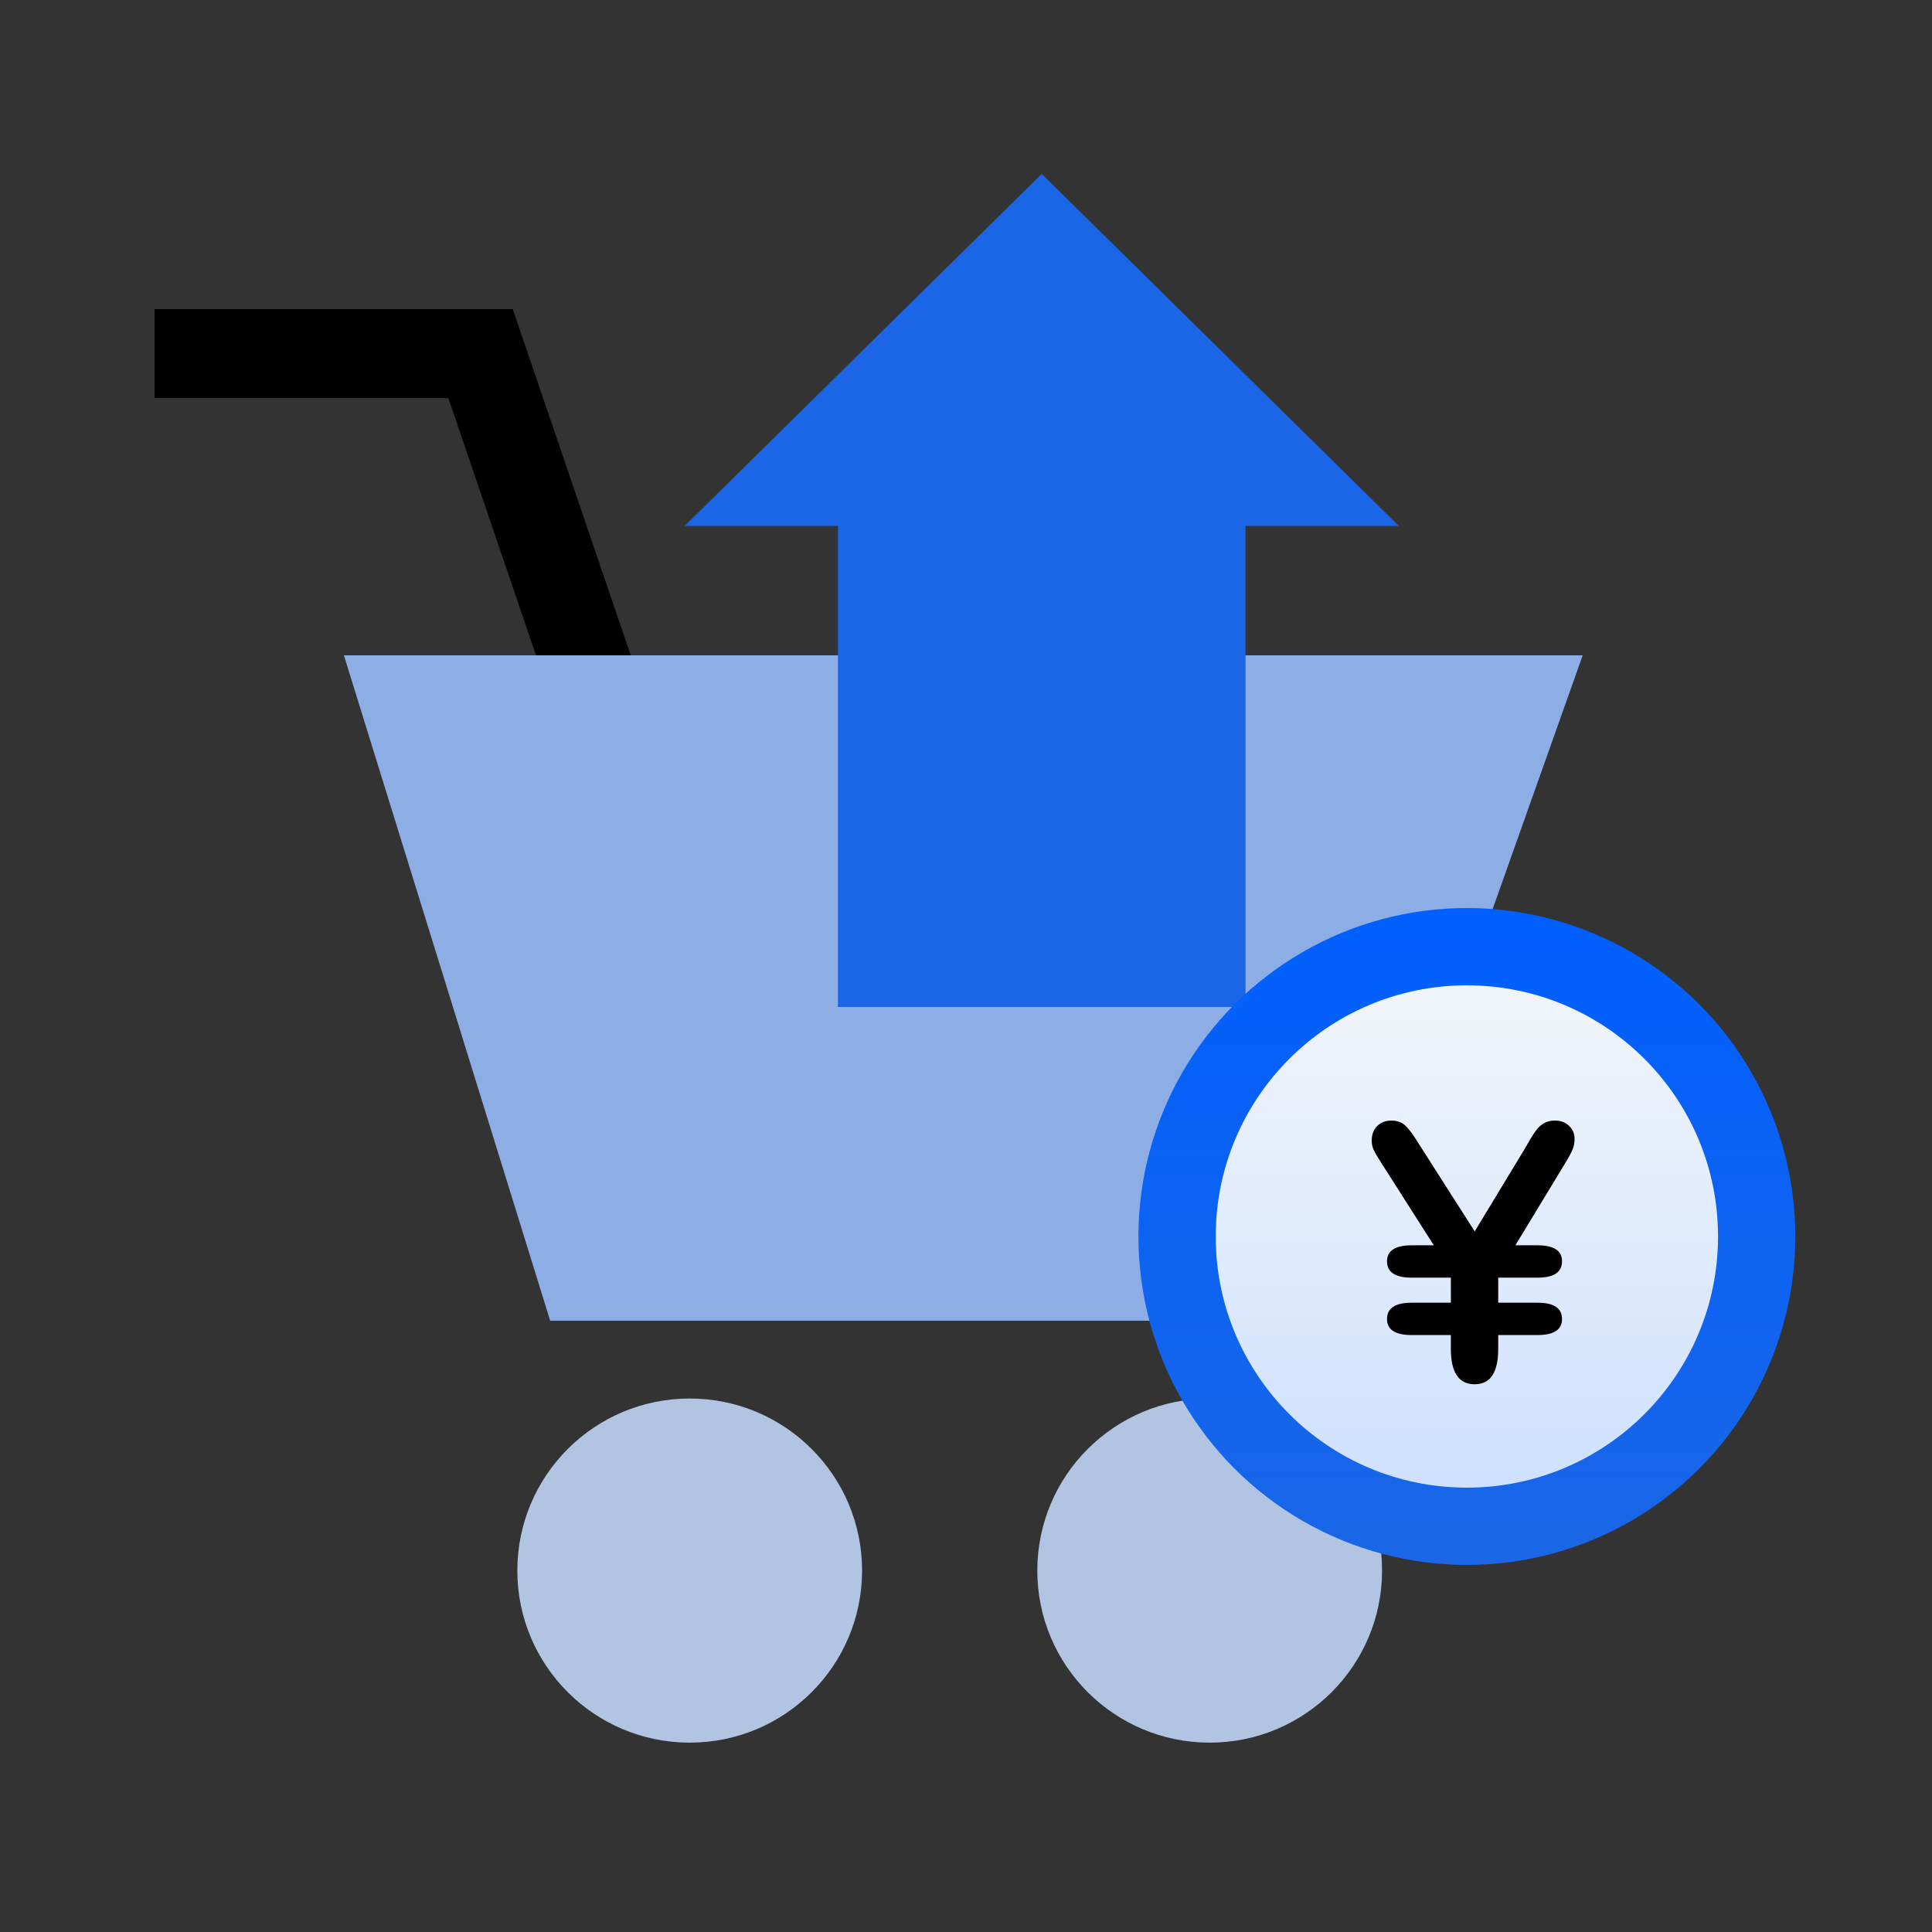 <svg xmlns="http://www.w3.org/2000/svg" width="100" height="100" viewBox="0 0 100 100">
  <rect x="0" y="0" width="100" height="100" fill="#333333" stroke="none"/>
  <defs>
    <linearGradient id="ec-issue-1-a" x1="50%" x2="50%" y1="0%" y2="100%">
      <stop offset="0%" stop-color="#005FFF"/>
      <stop offset="100%" stop-color="#1A66E6"/>
    </linearGradient>
    <linearGradient id="ec-issue-1-b" x1="50%" x2="50%" y1="0%" y2="100%">
      <stop offset="0%" stop-color="#F1F5FA"/>
      <stop offset="100%" stop-color="#CFE1FF"/>
    </linearGradient>
  </defs>
  <g fill="none" fill-rule="evenodd" transform="translate(8 9)">
    <g fill-rule="nonzero">
      <polygon fill="#000" points="21.08 28.84 15.207 11.605 0 11.605 0 7 18.54 7 25.48 27.365"/>
      <polygon fill="#8CAEE4" points="9.8 24.92 73.92 24.92 61.698 59.36 20.477 59.36"/>
      <g fill="#B1C4E2" transform="translate(18.76 63.28)">
        <ellipse cx="8.939" cy="9.013" rx="8.922" ry="8.906"/>
        <ellipse cx="35.853" cy="9.013" rx="8.922" ry="8.906"/>
      </g>
      <polygon fill="#1A66E6" points="64.4 18.22 45.92 0 27.44 18.22 35.371 18.22 35.371 43.12 56.469 43.12 56.469 18.22"/>
    </g>
    <g transform="translate(50 38)">
      <circle cx="17.925" cy="17" r="17" fill="url(#ec-issue-1-a)"/>
      <circle cx="17.925" cy="17" r="13" fill="url(#ec-issue-1-b)"/>
      <path fill="#000" fill-rule="nonzero" d="M15.072,20.428 L17.097,20.428 L17.097,19.131 L15.072,19.131 C14.219,19.131 13.792,18.85 13.792,18.285 C13.792,17.733 14.219,17.457 15.072,17.457 L16.215,17.457 L13.523,13.234 C13.306,12.897 13.165,12.658 13.099,12.513 C13.032,12.369 13,12.211 13,12.036 C13,11.724 13.095,11.474 13.283,11.284 C13.473,11.095 13.717,11.001 14.018,11.001 C14.323,11.001 14.572,11.094 14.761,11.28 C14.95,11.466 15.17,11.767 15.422,12.181 L18.331,16.737 L20.933,12.441 C21.029,12.274 21.131,12.098 21.238,11.915 C21.347,11.732 21.451,11.576 21.554,11.446 C21.655,11.317 21.784,11.211 21.938,11.126 C22.091,11.042 22.271,11 22.483,11 C22.782,11 23.027,11.092 23.216,11.275 C23.405,11.458 23.5,11.682 23.5,11.946 C23.5,12.156 23.462,12.348 23.386,12.522 C23.311,12.696 23.192,12.915 23.03,13.179 L20.436,17.457 L21.581,17.457 C22.426,17.457 22.85,17.733 22.85,18.285 C22.85,18.85 22.426,19.131 21.581,19.131 L19.547,19.131 L19.547,20.428 L21.581,20.428 C22.426,20.428 22.85,20.709 22.85,21.274 C22.85,21.826 22.426,22.102 21.581,22.102 L19.547,22.102 L19.547,22.822 C19.547,24.041 19.14,24.649 18.33,24.649 C17.507,24.649 17.096,24.04 17.096,22.822 L17.096,22.102 L15.071,22.102 C14.219,22.102 13.791,21.825 13.791,21.274 C13.791,20.711 14.219,20.428 15.072,20.428 Z"/>
    </g>
  </g>
</svg>
